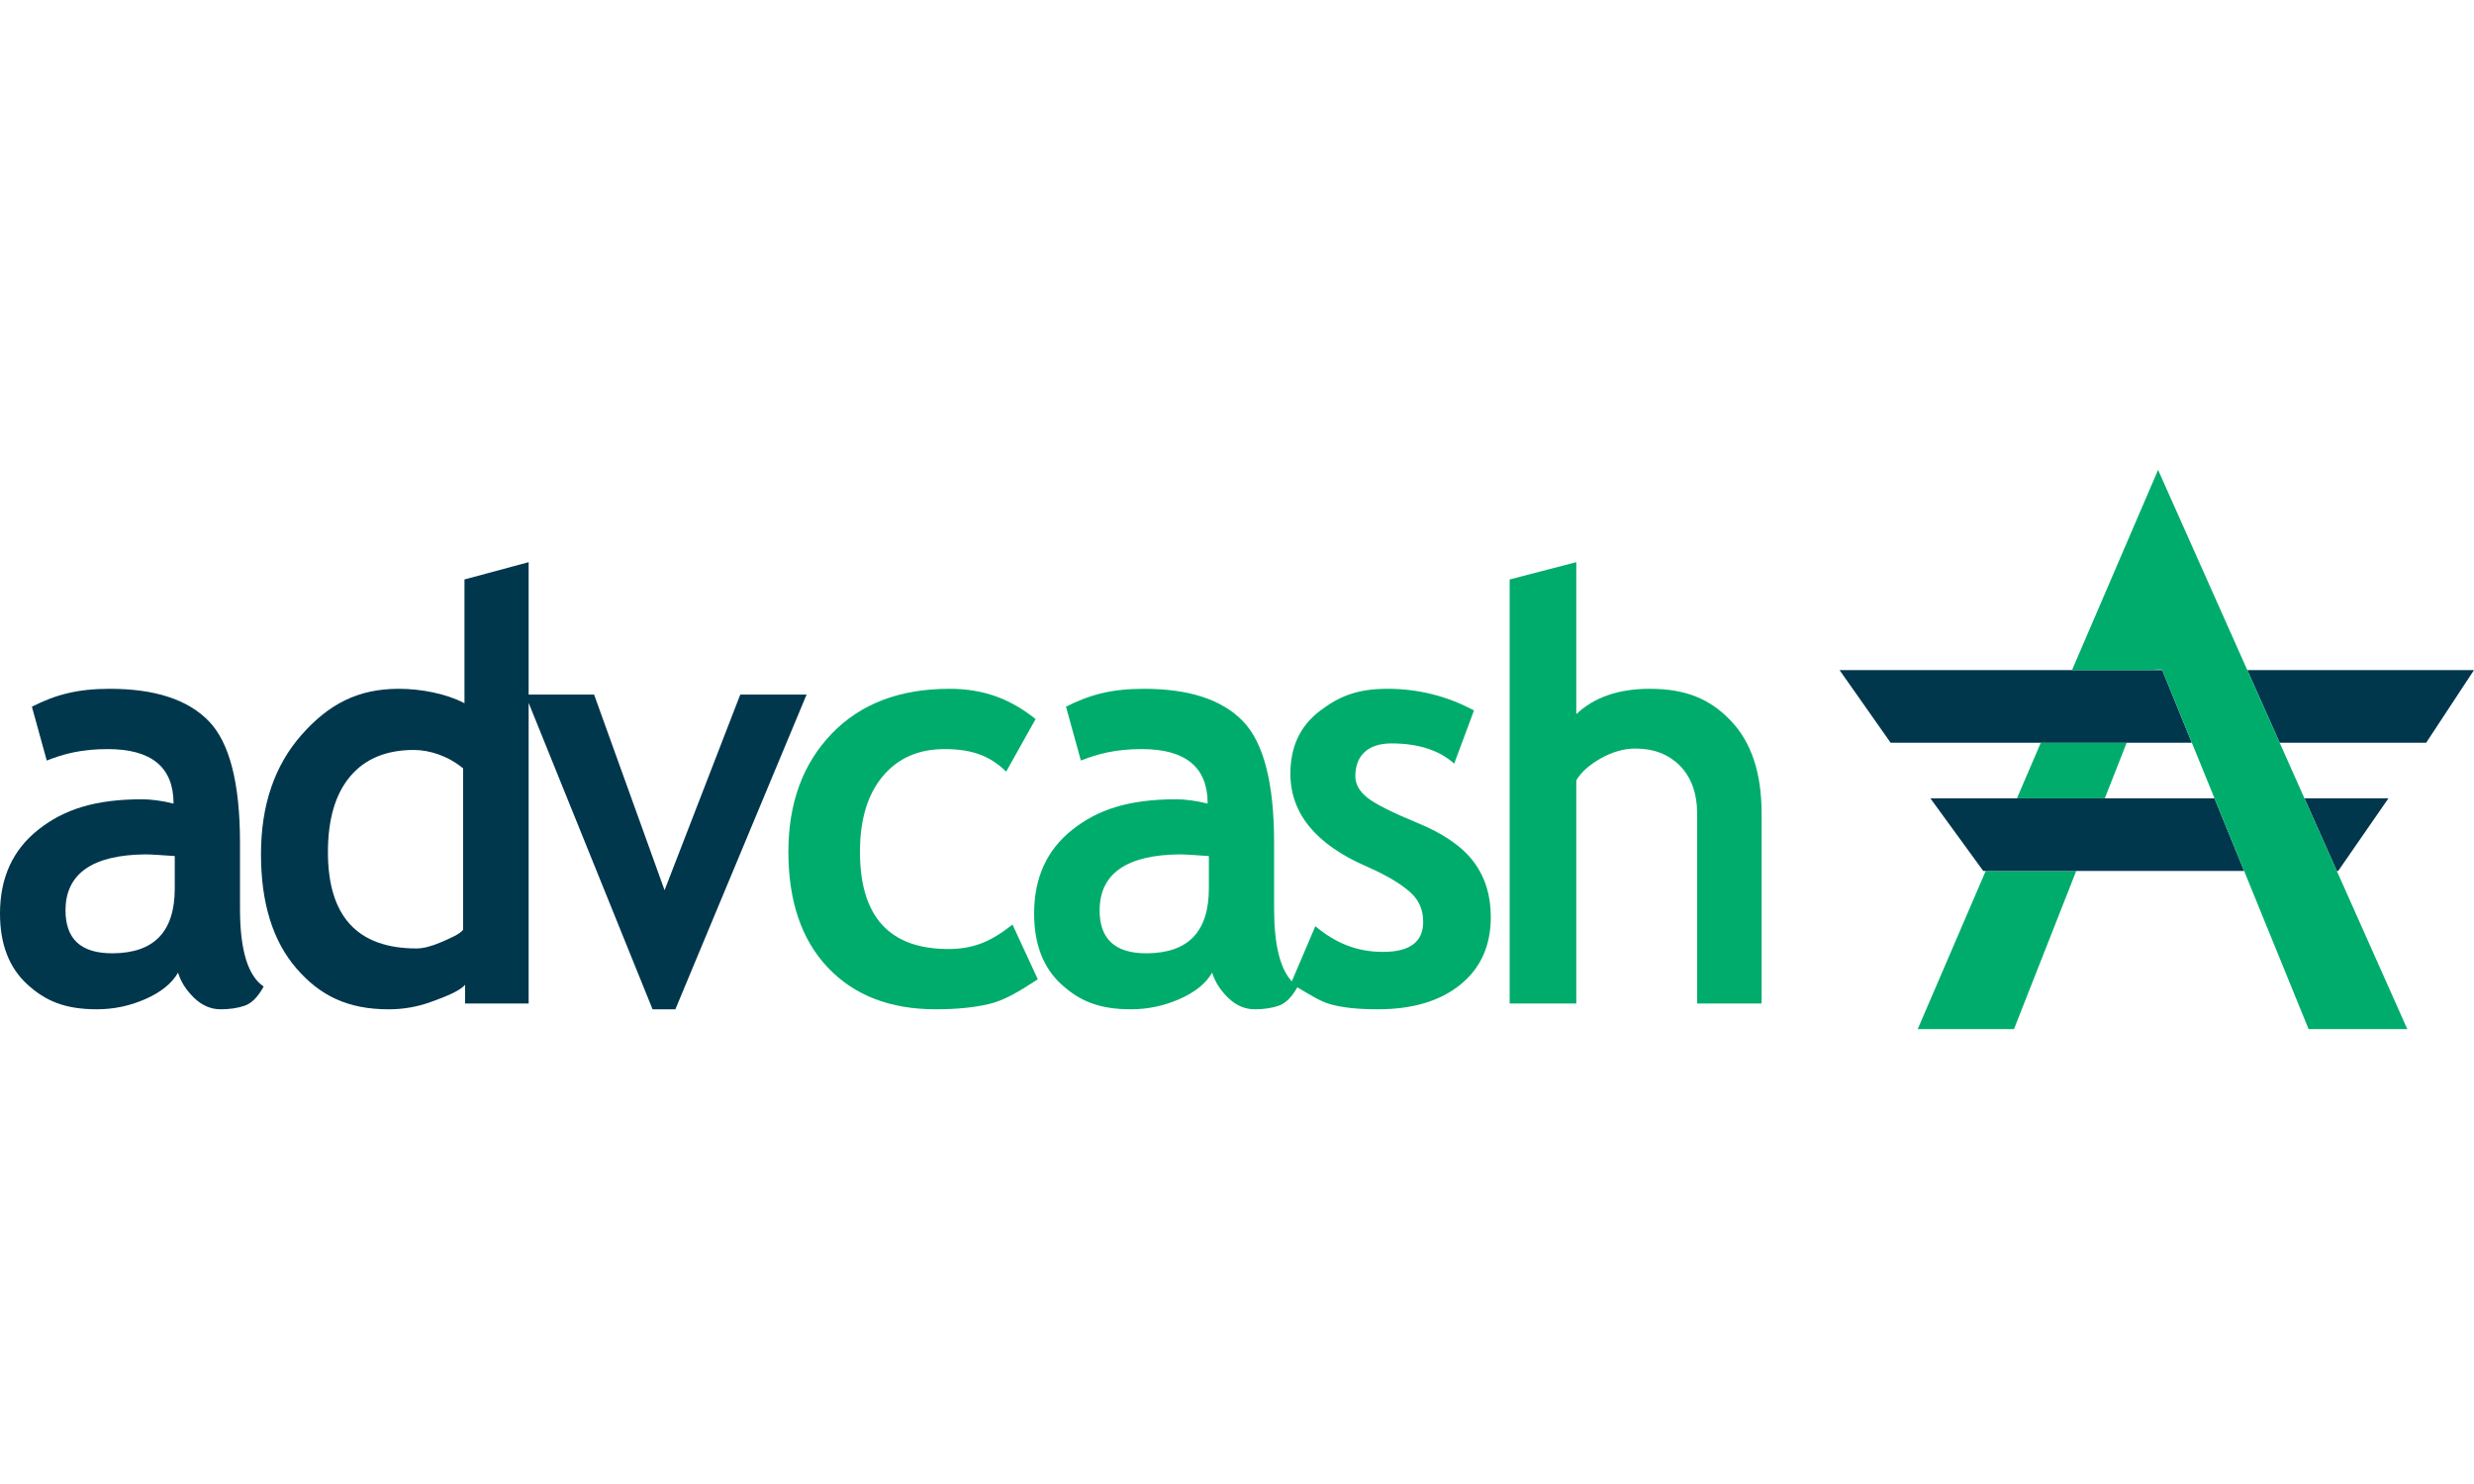 <svg version="1.1" width="100" height="60" viewBox="0 0 100 60" fill="none"  baseProfile="full" xmlns="http://www.w3.org/2000/svg" xmlns:xlink="http://www.w3.org/1999/xlink" xmlns:ev="http://www.w3.org/2001/xml-events">
	<g clip-path="url(#clip0_37_8264)">
		<g clip-path="url(#clip1_37_8264)">
			<path fill-rule="evenodd" clip-rule="evenodd" d="M18.72 37.588C18.601 37.76 18.213 37.929 17.823 38.096C17.434 38.263 17.105 38.347 16.838 38.347C14.449 38.347 13.255 37.048 13.255 34.451C13.255 33.121 13.555 32.101 14.156 31.389C14.757 30.677 15.614 30.322 16.727 30.322C17.373 30.322 18.126 30.571 18.72 31.068V37.588ZM29.922 28.082L26.862 35.992L24.013 28.082H21.368V22.729L18.774 23.428V28.432C18.032 28.043 17.02 27.849 16.115 27.849C14.468 27.849 13.285 28.469 12.191 29.709C11.096 30.95 10.549 32.557 10.549 34.532C10.549 36.508 11.026 38.047 11.979 39.151C12.933 40.256 14.052 40.808 15.714 40.808C16.3 40.808 16.868 40.709 17.417 40.51C17.966 40.312 18.57 40.081 18.8 39.816V40.574H21.368V28.419L26.377 40.808H27.298L32.603 28.082H29.922Z" fill="#00374D"/>
			<path fill-rule="evenodd" clip-rule="evenodd" d="M7.064 35.918C7.064 37.668 6.23 38.532 4.56 38.543C3.228 38.551 2.648 37.926 2.648 36.807C2.648 35.298 3.779 34.567 5.862 34.544C6.099 34.541 6.586 34.581 7.064 34.611V35.918ZM9.701 36.748V34.077C9.701 31.659 9.278 30.016 8.432 29.149C7.587 28.282 6.255 27.849 4.437 27.849C3.116 27.849 2.246 28.09 1.289 28.572L1.89 30.75C2.597 30.471 3.309 30.287 4.355 30.287C6.128 30.287 7.015 31.021 7.015 32.491C6.57 32.374 6.077 32.316 5.75 32.316C3.843 32.316 2.587 32.724 1.553 33.541C0.517 34.357 0 35.489 0 36.935C0 38.171 0.367 39.126 1.102 39.798C1.836 40.471 2.63 40.807 3.914 40.807C4.597 40.807 5.251 40.669 5.878 40.393C6.505 40.117 6.945 39.762 7.197 39.326C7.308 39.692 7.523 40.03 7.842 40.341C8.161 40.652 8.521 40.807 8.922 40.807C9.285 40.807 9.608 40.759 9.89 40.662C10.172 40.565 10.428 40.306 10.658 39.886C10.02 39.458 9.701 38.413 9.701 36.748Z" fill="#00374D"/>
			<path fill-rule="evenodd" clip-rule="evenodd" d="M38.333 38.37C35.951 38.37 34.76 37.059 34.76 34.439C34.76 33.14 35.066 32.123 35.678 31.389C36.291 30.654 37.123 30.287 38.177 30.287C39.275 30.287 40.016 30.553 40.669 31.198L41.86 29.073C40.836 28.257 39.764 27.849 38.377 27.849C36.366 27.849 34.779 28.455 33.614 29.668C32.449 30.881 31.867 32.472 31.867 34.439C31.867 36.437 32.399 37.998 33.464 39.122C34.528 40.246 35.981 40.807 37.821 40.807C38.644 40.807 39.358 40.737 39.963 40.597C40.568 40.457 41.14 40.123 41.949 39.594L40.925 37.381C40.071 38.058 39.364 38.37 38.333 38.37Z" fill="#00AC6C"/>
			<path fill-rule="evenodd" clip-rule="evenodd" d="M48.863 35.918C48.863 37.668 48.028 38.532 46.359 38.543C45.027 38.551 44.447 37.926 44.447 36.807C44.447 35.298 45.578 34.567 47.66 34.544C47.898 34.541 48.385 34.581 48.863 34.611V35.918ZM57.31 33.278C56.264 32.847 55.581 32.503 55.262 32.246C54.943 31.989 54.783 31.702 54.783 31.383C54.783 30.574 55.269 30.057 56.241 30.057C57.324 30.057 58.17 30.329 58.779 30.874L59.58 28.724C58.489 28.14 57.324 27.849 56.086 27.849C54.861 27.849 54.124 28.15 53.338 28.753C52.551 29.355 52.158 30.197 52.158 31.278C52.158 32.888 53.186 34.14 55.241 35.034C56.183 35.446 56.71 35.804 57.037 36.107C57.363 36.41 57.526 36.799 57.526 37.273C57.526 38.082 56.985 38.486 55.902 38.486C54.855 38.486 53.997 38.14 53.166 37.448L52.215 39.678C51.739 39.163 51.5 38.187 51.5 36.748V34.077C51.5 31.659 51.077 30.016 50.231 29.149C49.385 28.282 48.054 27.849 46.236 27.849C44.915 27.849 44.045 28.09 43.088 28.572L43.689 30.75C44.396 30.471 45.108 30.287 46.154 30.287C47.927 30.287 48.814 31.021 48.814 32.491C48.369 32.374 47.876 32.316 47.549 32.316C45.642 32.316 44.386 32.724 43.351 33.541C42.316 34.357 41.799 35.489 41.799 36.935C41.799 38.171 42.166 39.126 42.901 39.798C43.635 40.471 44.429 40.807 45.713 40.807C46.395 40.807 47.05 40.669 47.677 40.393C48.304 40.117 48.744 39.762 48.996 39.326C49.107 39.692 49.322 40.03 49.641 40.341C49.96 40.652 50.32 40.807 50.721 40.807C51.084 40.807 51.407 40.759 51.689 40.662C51.963 40.567 52.213 40.319 52.438 39.919C53.019 40.256 53.357 40.484 53.776 40.603C54.255 40.739 54.891 40.807 55.685 40.807C57.094 40.807 58.209 40.475 59.029 39.81C59.849 39.145 60.259 38.234 60.259 37.075C60.259 36.204 60.029 35.462 59.569 34.847C59.109 34.233 58.356 33.71 57.31 33.278Z" fill="#00AC6C"/>
			<path fill-rule="evenodd" clip-rule="evenodd" d="M69.969 29.15C69.146 28.282 68.176 27.849 66.685 27.849C65.424 27.849 64.433 28.191 63.714 28.875V22.729L61.021 23.428V40.574H63.714V31.549C63.914 31.214 64.248 30.917 64.715 30.656C65.183 30.396 65.646 30.265 66.106 30.265C66.848 30.265 67.449 30.499 67.909 30.965C68.369 31.432 68.599 32.106 68.599 32.876V40.574H71.204V32.876C71.204 31.259 70.793 30.017 69.969 29.15Z" fill="#00AC6C"/>
		</g>
		<g clip-path="url(#clip2_37_8264)">
			<path fill-rule="evenodd" clip-rule="evenodd" d="M80.263 35.214L77.515 41.608H81.406L83.922 35.214H80.263Z" fill="#00AC6C"/>
			<path fill-rule="evenodd" clip-rule="evenodd" d="M85.962 30.028H82.491L81.525 32.277H85.077L85.962 30.028Z" fill="#00AC6C"/>
			<path fill-rule="evenodd" clip-rule="evenodd" d="M90.836 27.092L92.144 30.029H98.067L100 27.092V27.092H90.836Z" fill="#00374D"/>
			<path fill-rule="evenodd" clip-rule="evenodd" d="M87.398 27.092H87.117H74.355L76.419 30.029H88.594L87.398 27.092Z" fill="#00374D"/>
			<path fill-rule="evenodd" clip-rule="evenodd" d="M94.51 35.214L96.542 32.277H93.147L94.455 35.214H94.51Z" fill="#00374D"/>
			<path fill-rule="evenodd" clip-rule="evenodd" d="M89.511 32.277H78.026L80.164 35.214H80.263H90.708L89.511 32.277Z" fill="#00374D"/>
			<path fill-rule="evenodd" clip-rule="evenodd" d="M87.23 19L83.753 27.091H87.117L87.124 27.073H87.39L87.398 27.091L93.314 41.608H97.304L87.231 19H87.23Z" fill="#00AC6C"/>
		</g>
	</g>
	<defs>
		<clipPath id="clip0_37_8264">
			<rect width="100" height="60" fill="white"/>
		</clipPath>
		<clipPath id="clip1_37_8264">
			<rect width="71.205" height="18.079" fill="white" transform="translate(0 22.729)"/>
		</clipPath>
		<clipPath id="clip2_37_8264">
			<rect width="25.646" height="22.608" fill="white" transform="translate(74.355 19)"/>
		</clipPath>
	</defs>
</svg>

